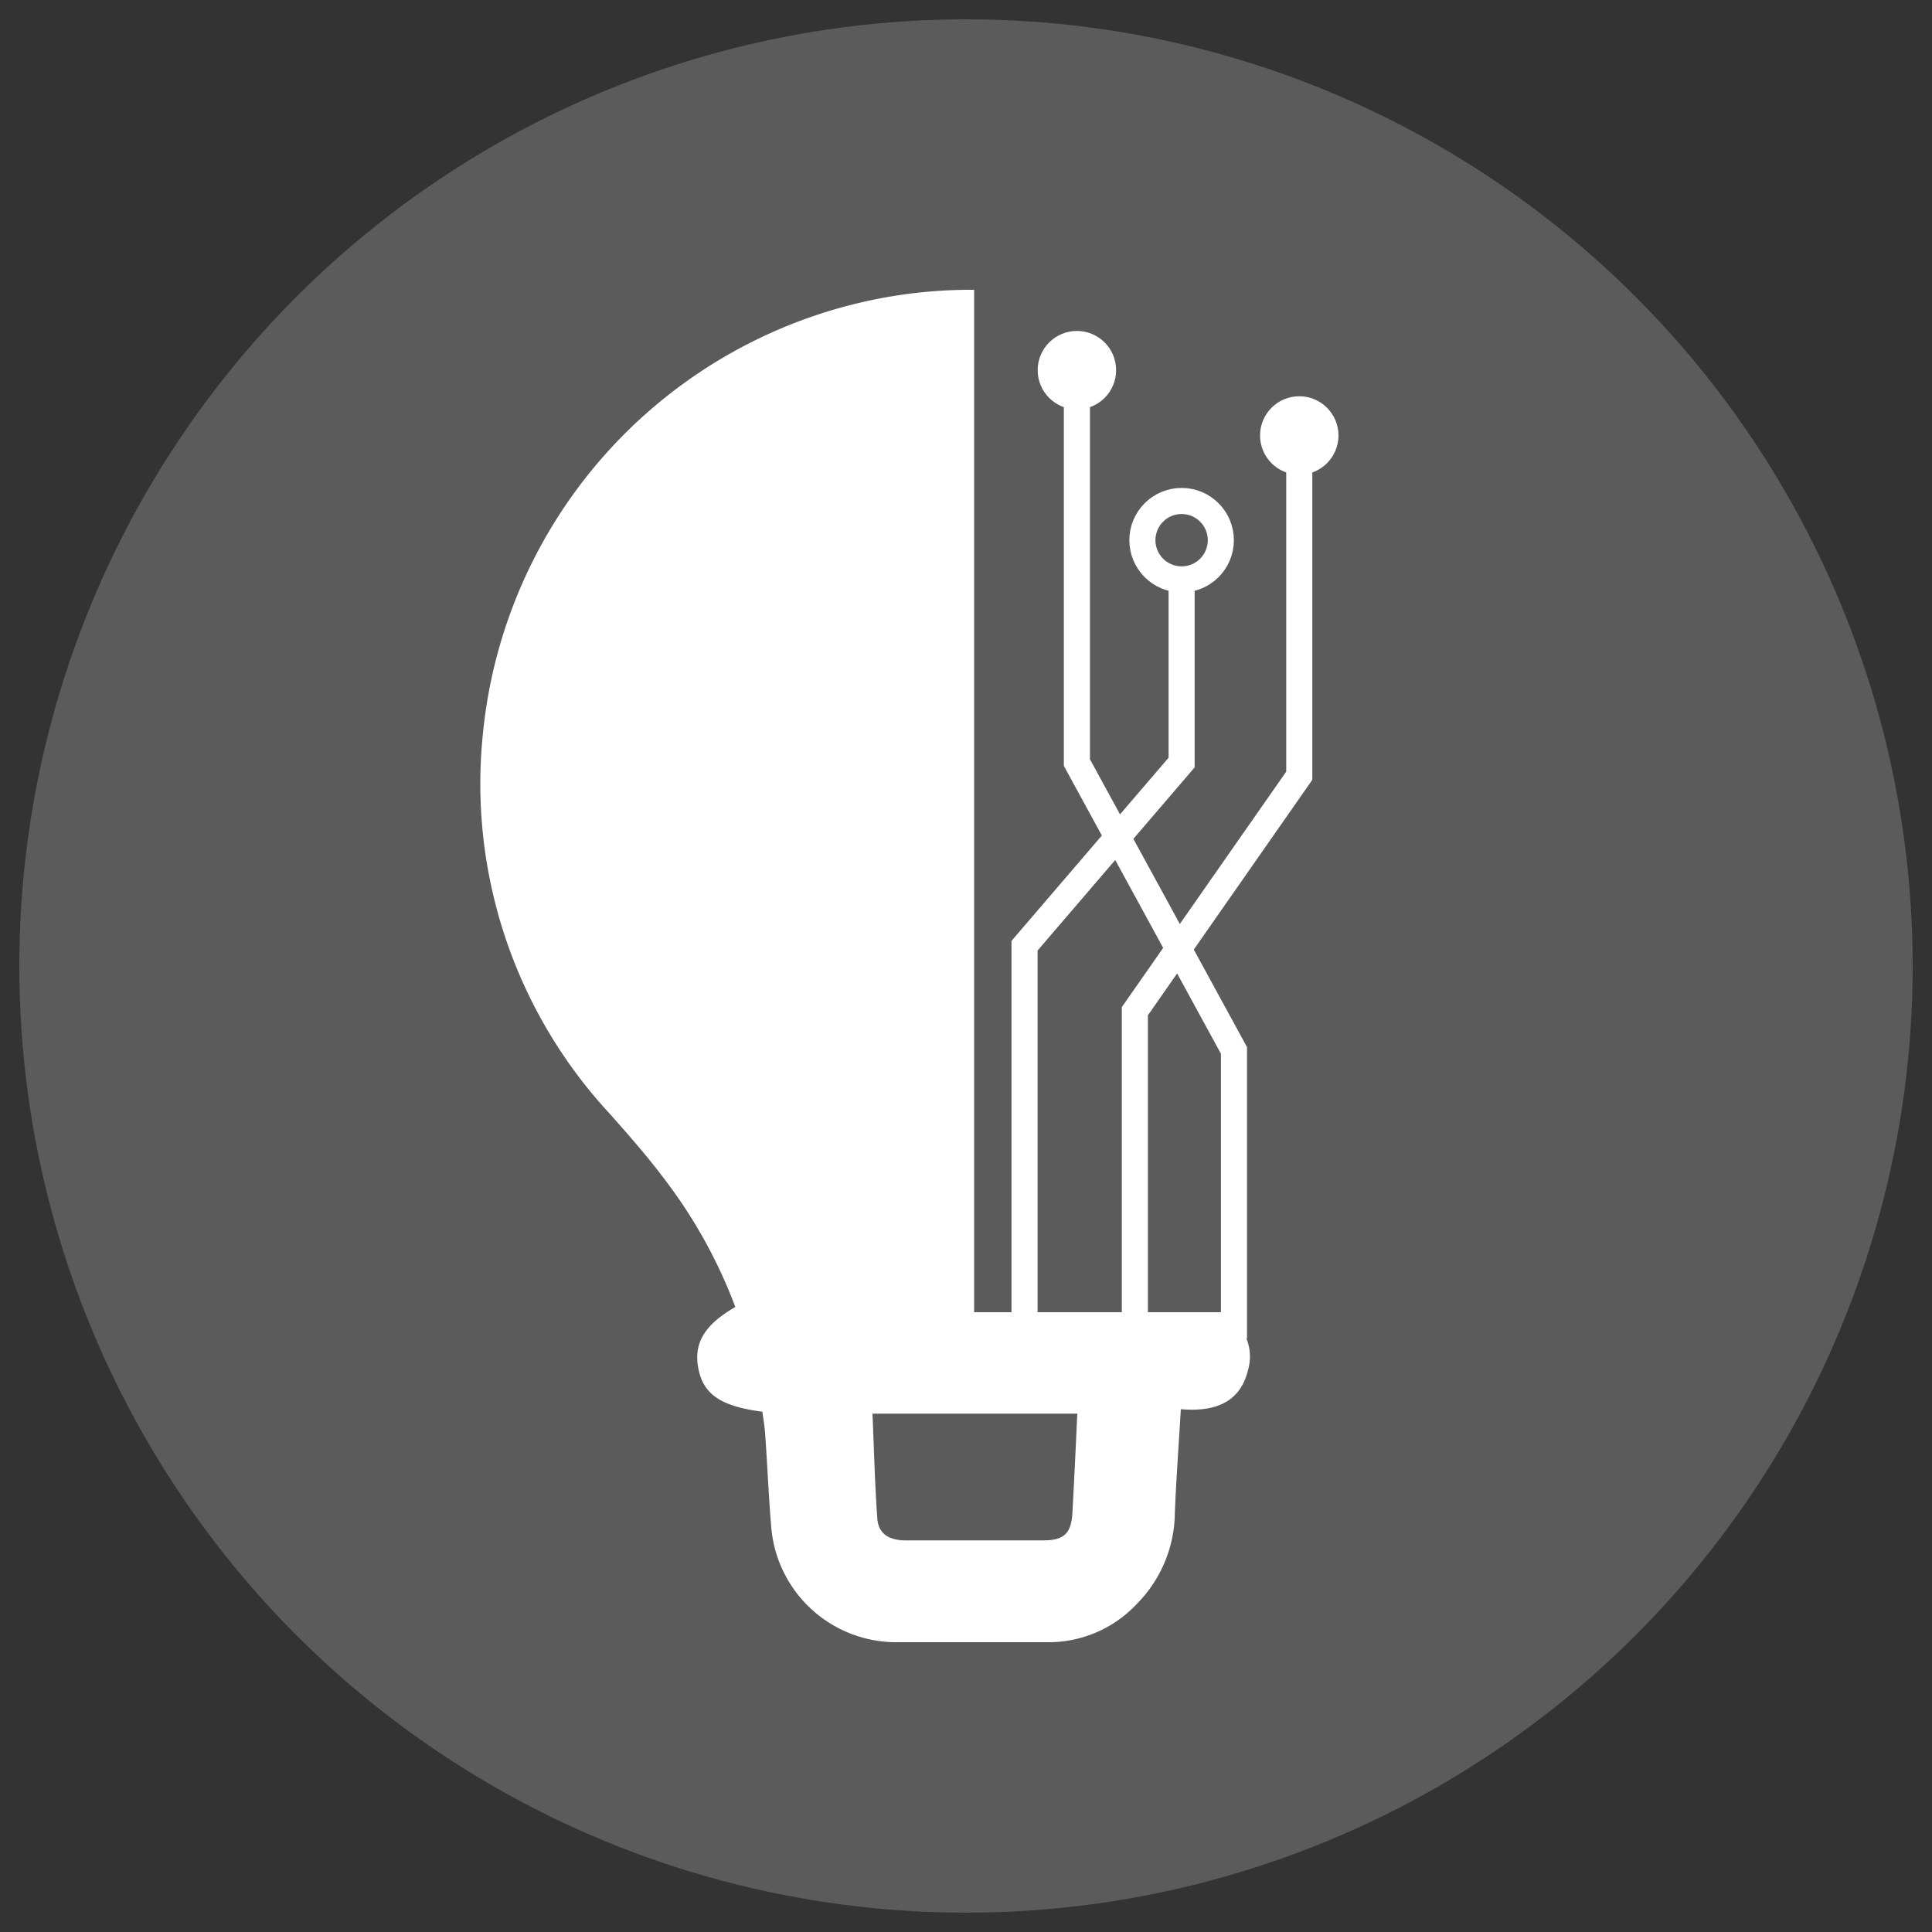 <?xml version="1.0" encoding="UTF-8"?>
<svg id="Layer_1" data-name="Layer 1" xmlns="http://www.w3.org/2000/svg" viewBox="0 0 100 100"><rect x="0" y="0" width="100" height="100" fill="#333333" stroke="none"/><defs><style>.cls-1{fill:#5b5b5b;}.cls-2{fill:#fff;}.cls-3{fill:none;stroke:#fff;stroke-miterlimit:10;stroke-width:1.35px;}</style></defs><title>ViastoIcons-July2019</title><circle class="cls-1" cx="50" cy="50" r="49"/><path class="cls-2" d="M63.2,67.92H50.42V15a25.09,25.09,0,0,0-4.22.33A25.47,25.47,0,0,0,25,37.93,25.12,25.12,0,0,0,31.6,57.69c1,1.13,2,2.27,2.89,3.47a25.82,25.82,0,0,1,3.57,6.49c-1.61.93-2.17,1.88-1.91,3.2s1.16,1.94,3.31,2.22c.06.44.13.84.15,1.24.11,1.53.17,3.07.3,4.6A6.49,6.49,0,0,0,46.35,85c2.66,0,5.33,0,8,0a6.26,6.26,0,0,0,4.51-2,6.78,6.78,0,0,0,1.95-4.69c.07-1.76.2-3.51.31-5.37,1.73.15,3.06-.33,3.47-2A2.51,2.51,0,0,0,63.2,67.92ZM55.51,78.28c-.06,1.09-.43,1.45-1.51,1.45-2.37,0-4.74,0-7.12,0-.81,0-1.41-.3-1.47-1.13-.13-1.79-.17-3.58-.25-5.43h10.6C55.68,74.93,55.6,76.61,55.51,78.28Z"/><polyline class="cls-3" points="58.74 68.33 58.74 52.34 67.25 40.15 67.25 21.19"/><polyline class="cls-3" points="53.03 69.27 53.03 48.95 61.16 39.47 61.16 29.99"/><polyline class="cls-3" points="63.87 69.27 63.87 54.37 55.74 39.47 55.74 20.51"/><circle class="cls-3" cx="61.16" cy="27.96" r="2.03"/><circle class="cls-2" cx="67.25" cy="22.54" r="2.03"/><circle class="cls-2" cx="55.74" cy="19.16" r="2.03"/></svg>